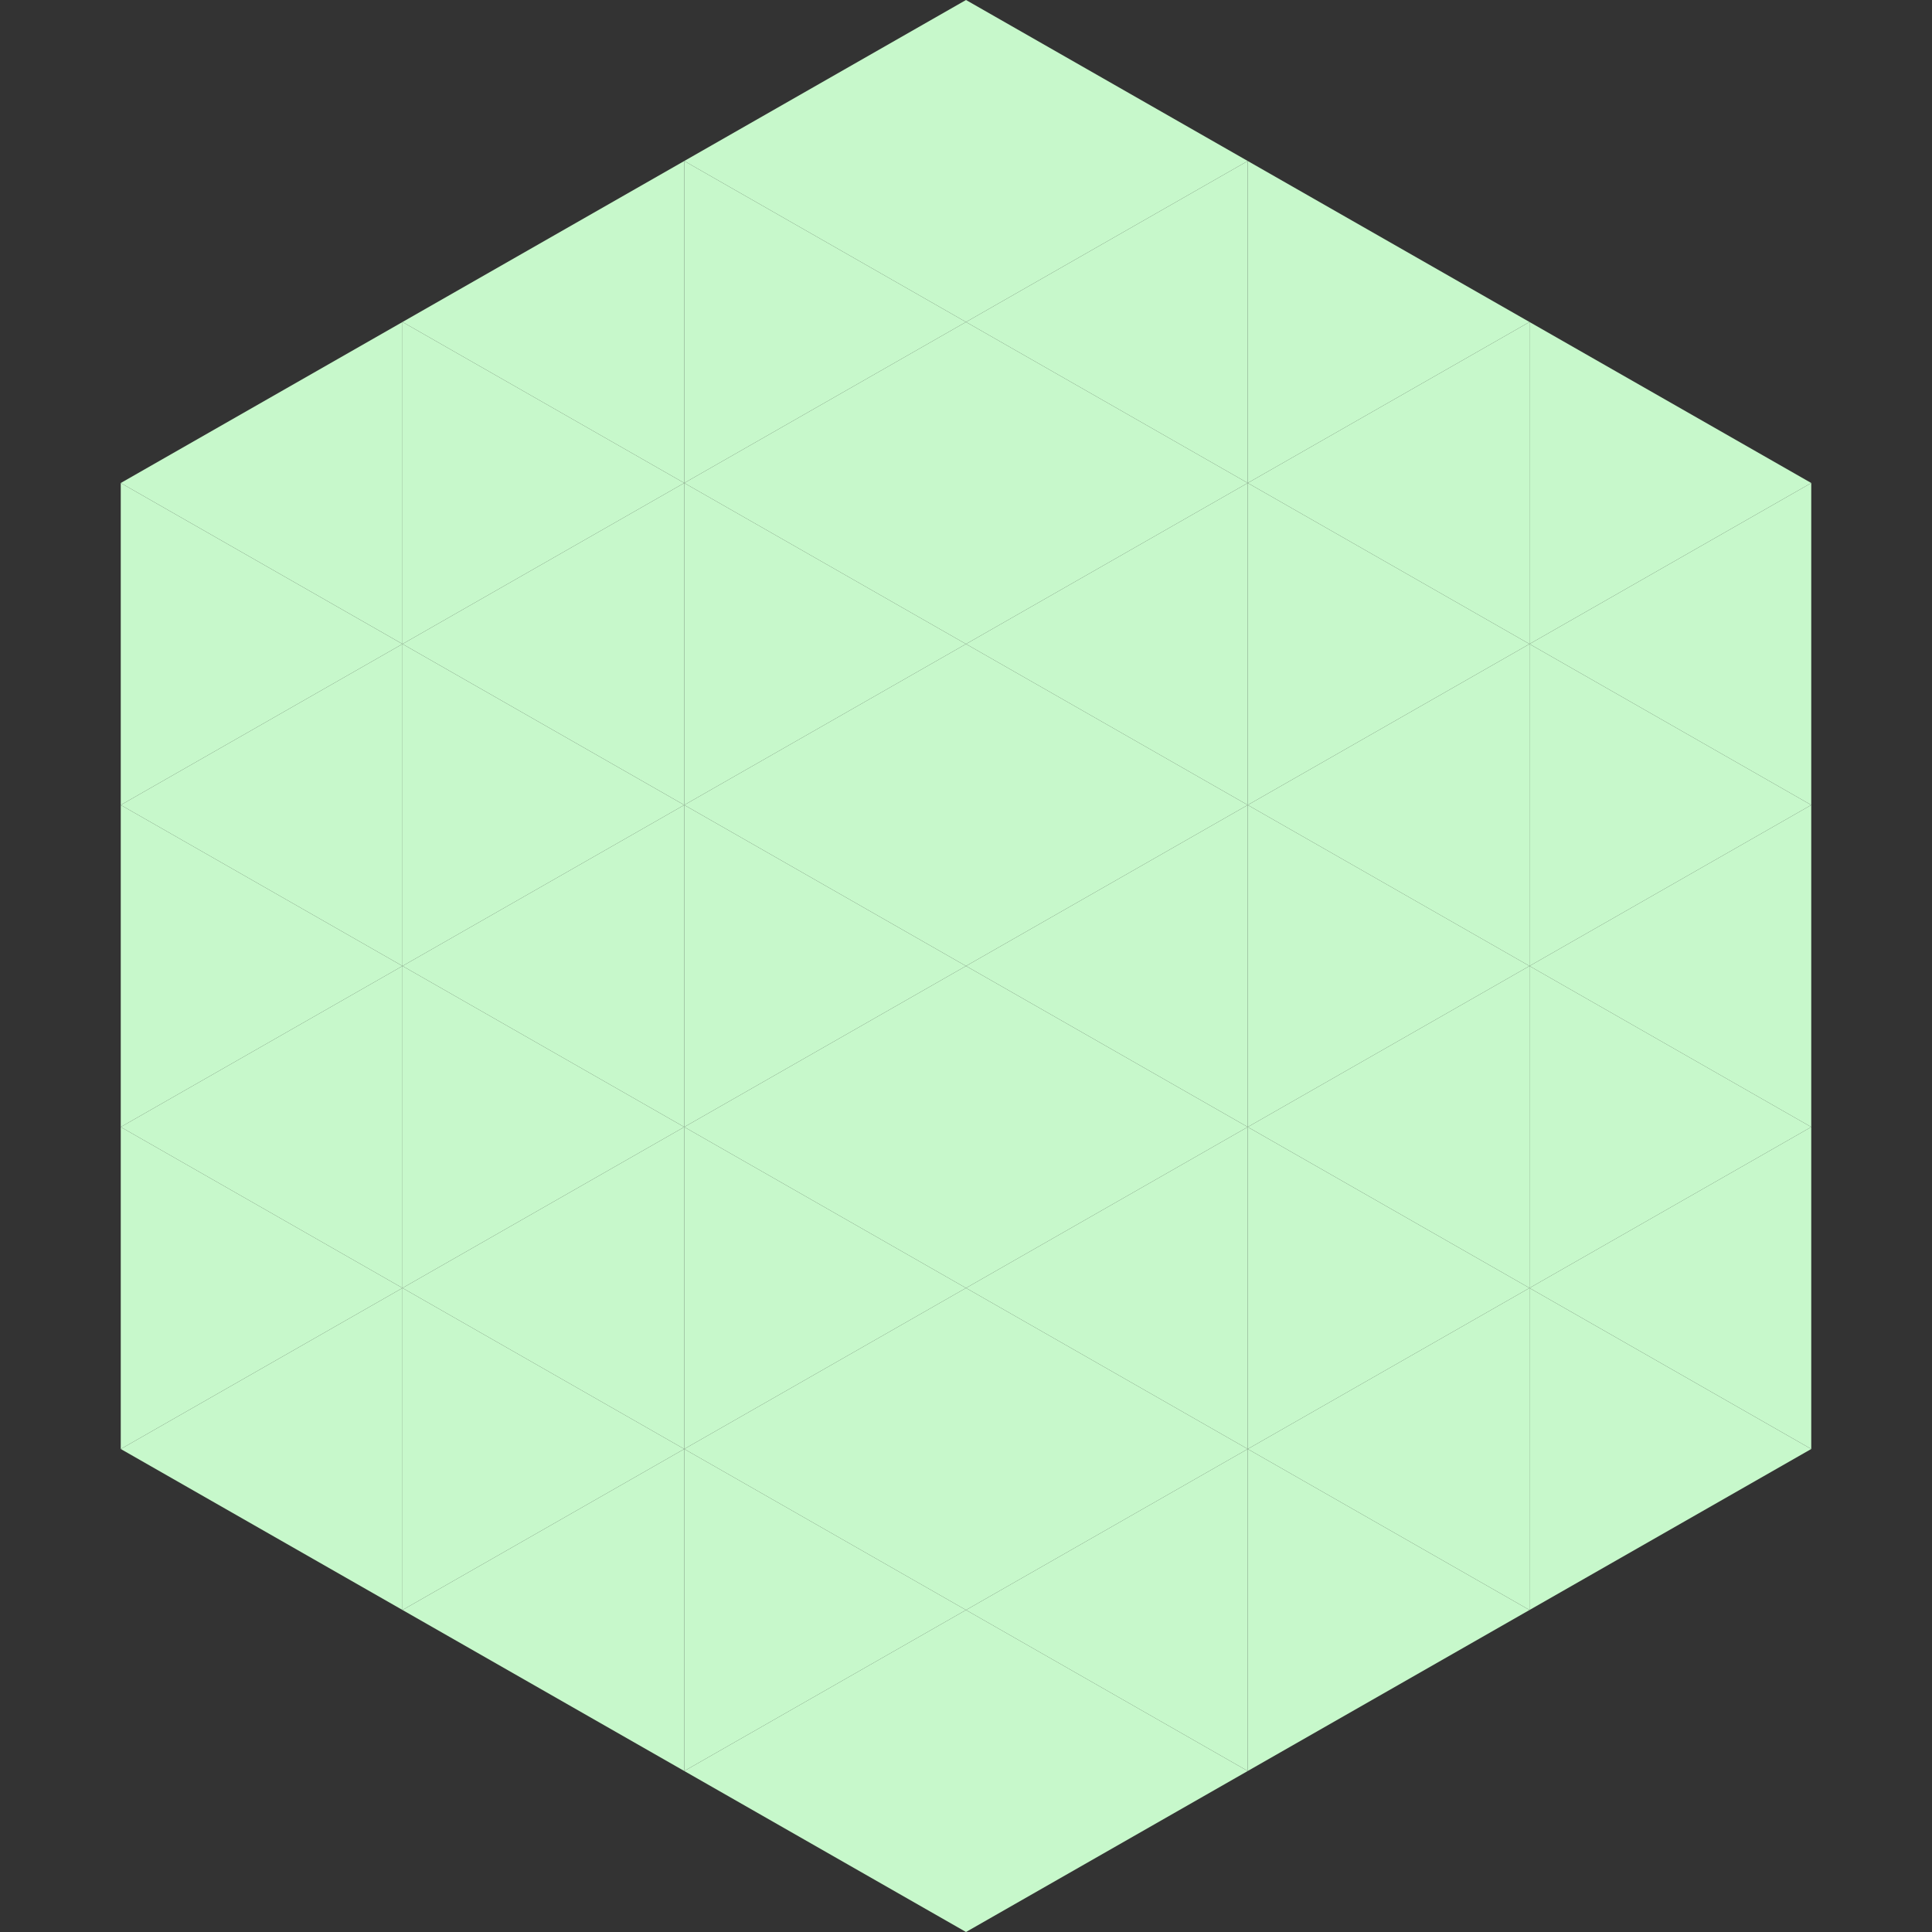<?xml version="1.0"?>
<!-- Generated by SVGo -->
<svg width="240" height="240"
     xmlns="http://www.w3.org/2000/svg"
     xmlns:xlink="http://www.w3.org/1999/xlink">
<rect width="100%" height="100%" fill="#333333" stroke="none"/>
<polygon points="50,40 15,60 50,80" style="fill:rgb(199,248,203)" />
<polygon points="190,40 225,60 190,80" style="fill:rgb(199,248,203)" />
<polygon points="15,60 50,80 15,100" style="fill:rgb(199,248,203)" />
<polygon points="225,60 190,80 225,100" style="fill:rgb(199,248,203)" />
<polygon points="50,80 15,100 50,120" style="fill:rgb(199,248,203)" />
<polygon points="190,80 225,100 190,120" style="fill:rgb(199,248,203)" />
<polygon points="15,100 50,120 15,140" style="fill:rgb(199,248,203)" />
<polygon points="225,100 190,120 225,140" style="fill:rgb(199,248,203)" />
<polygon points="50,120 15,140 50,160" style="fill:rgb(199,248,203)" />
<polygon points="190,120 225,140 190,160" style="fill:rgb(199,248,203)" />
<polygon points="15,140 50,160 15,180" style="fill:rgb(199,248,203)" />
<polygon points="225,140 190,160 225,180" style="fill:rgb(199,248,203)" />
<polygon points="50,160 15,180 50,200" style="fill:rgb(199,248,203)" />
<polygon points="190,160 225,180 190,200" style="fill:rgb(199,248,203)" />
<polygon points="15,180 50,200 15,220" style="fill:rgb(255,255,255); fill-opacity:0" />
<polygon points="225,180 190,200 225,220" style="fill:rgb(255,255,255); fill-opacity:0" />
<polygon points="50,0 85,20 50,40" style="fill:rgb(255,255,255); fill-opacity:0" />
<polygon points="190,0 155,20 190,40" style="fill:rgb(255,255,255); fill-opacity:0" />
<polygon points="85,20 50,40 85,60" style="fill:rgb(199,248,203)" />
<polygon points="155,20 190,40 155,60" style="fill:rgb(199,248,203)" />
<polygon points="50,40 85,60 50,80" style="fill:rgb(199,248,203)" />
<polygon points="190,40 155,60 190,80" style="fill:rgb(199,248,203)" />
<polygon points="85,60 50,80 85,100" style="fill:rgb(199,248,203)" />
<polygon points="155,60 190,80 155,100" style="fill:rgb(199,248,203)" />
<polygon points="50,80 85,100 50,120" style="fill:rgb(199,248,203)" />
<polygon points="190,80 155,100 190,120" style="fill:rgb(199,248,203)" />
<polygon points="85,100 50,120 85,140" style="fill:rgb(199,248,203)" />
<polygon points="155,100 190,120 155,140" style="fill:rgb(199,248,203)" />
<polygon points="50,120 85,140 50,160" style="fill:rgb(199,248,203)" />
<polygon points="190,120 155,140 190,160" style="fill:rgb(199,248,203)" />
<polygon points="85,140 50,160 85,180" style="fill:rgb(199,248,203)" />
<polygon points="155,140 190,160 155,180" style="fill:rgb(199,248,203)" />
<polygon points="50,160 85,180 50,200" style="fill:rgb(199,248,203)" />
<polygon points="190,160 155,180 190,200" style="fill:rgb(199,248,203)" />
<polygon points="85,180 50,200 85,220" style="fill:rgb(199,248,203)" />
<polygon points="155,180 190,200 155,220" style="fill:rgb(199,248,203)" />
<polygon points="120,0 85,20 120,40" style="fill:rgb(199,248,203)" />
<polygon points="120,0 155,20 120,40" style="fill:rgb(199,248,203)" />
<polygon points="85,20 120,40 85,60" style="fill:rgb(199,248,203)" />
<polygon points="155,20 120,40 155,60" style="fill:rgb(199,248,203)" />
<polygon points="120,40 85,60 120,80" style="fill:rgb(199,248,203)" />
<polygon points="120,40 155,60 120,80" style="fill:rgb(199,248,203)" />
<polygon points="85,60 120,80 85,100" style="fill:rgb(199,248,203)" />
<polygon points="155,60 120,80 155,100" style="fill:rgb(199,248,203)" />
<polygon points="120,80 85,100 120,120" style="fill:rgb(199,248,203)" />
<polygon points="120,80 155,100 120,120" style="fill:rgb(199,248,203)" />
<polygon points="85,100 120,120 85,140" style="fill:rgb(199,248,203)" />
<polygon points="155,100 120,120 155,140" style="fill:rgb(199,248,203)" />
<polygon points="120,120 85,140 120,160" style="fill:rgb(199,248,203)" />
<polygon points="120,120 155,140 120,160" style="fill:rgb(199,248,203)" />
<polygon points="85,140 120,160 85,180" style="fill:rgb(199,248,203)" />
<polygon points="155,140 120,160 155,180" style="fill:rgb(199,248,203)" />
<polygon points="120,160 85,180 120,200" style="fill:rgb(199,248,203)" />
<polygon points="120,160 155,180 120,200" style="fill:rgb(199,248,203)" />
<polygon points="85,180 120,200 85,220" style="fill:rgb(199,248,203)" />
<polygon points="155,180 120,200 155,220" style="fill:rgb(199,248,203)" />
<polygon points="120,200 85,220 120,240" style="fill:rgb(199,248,203)" />
<polygon points="120,200 155,220 120,240" style="fill:rgb(199,248,203)" />
<polygon points="85,220 120,240 85,260" style="fill:rgb(255,255,255); fill-opacity:0" />
<polygon points="155,220 120,240 155,260" style="fill:rgb(255,255,255); fill-opacity:0" />
</svg>
